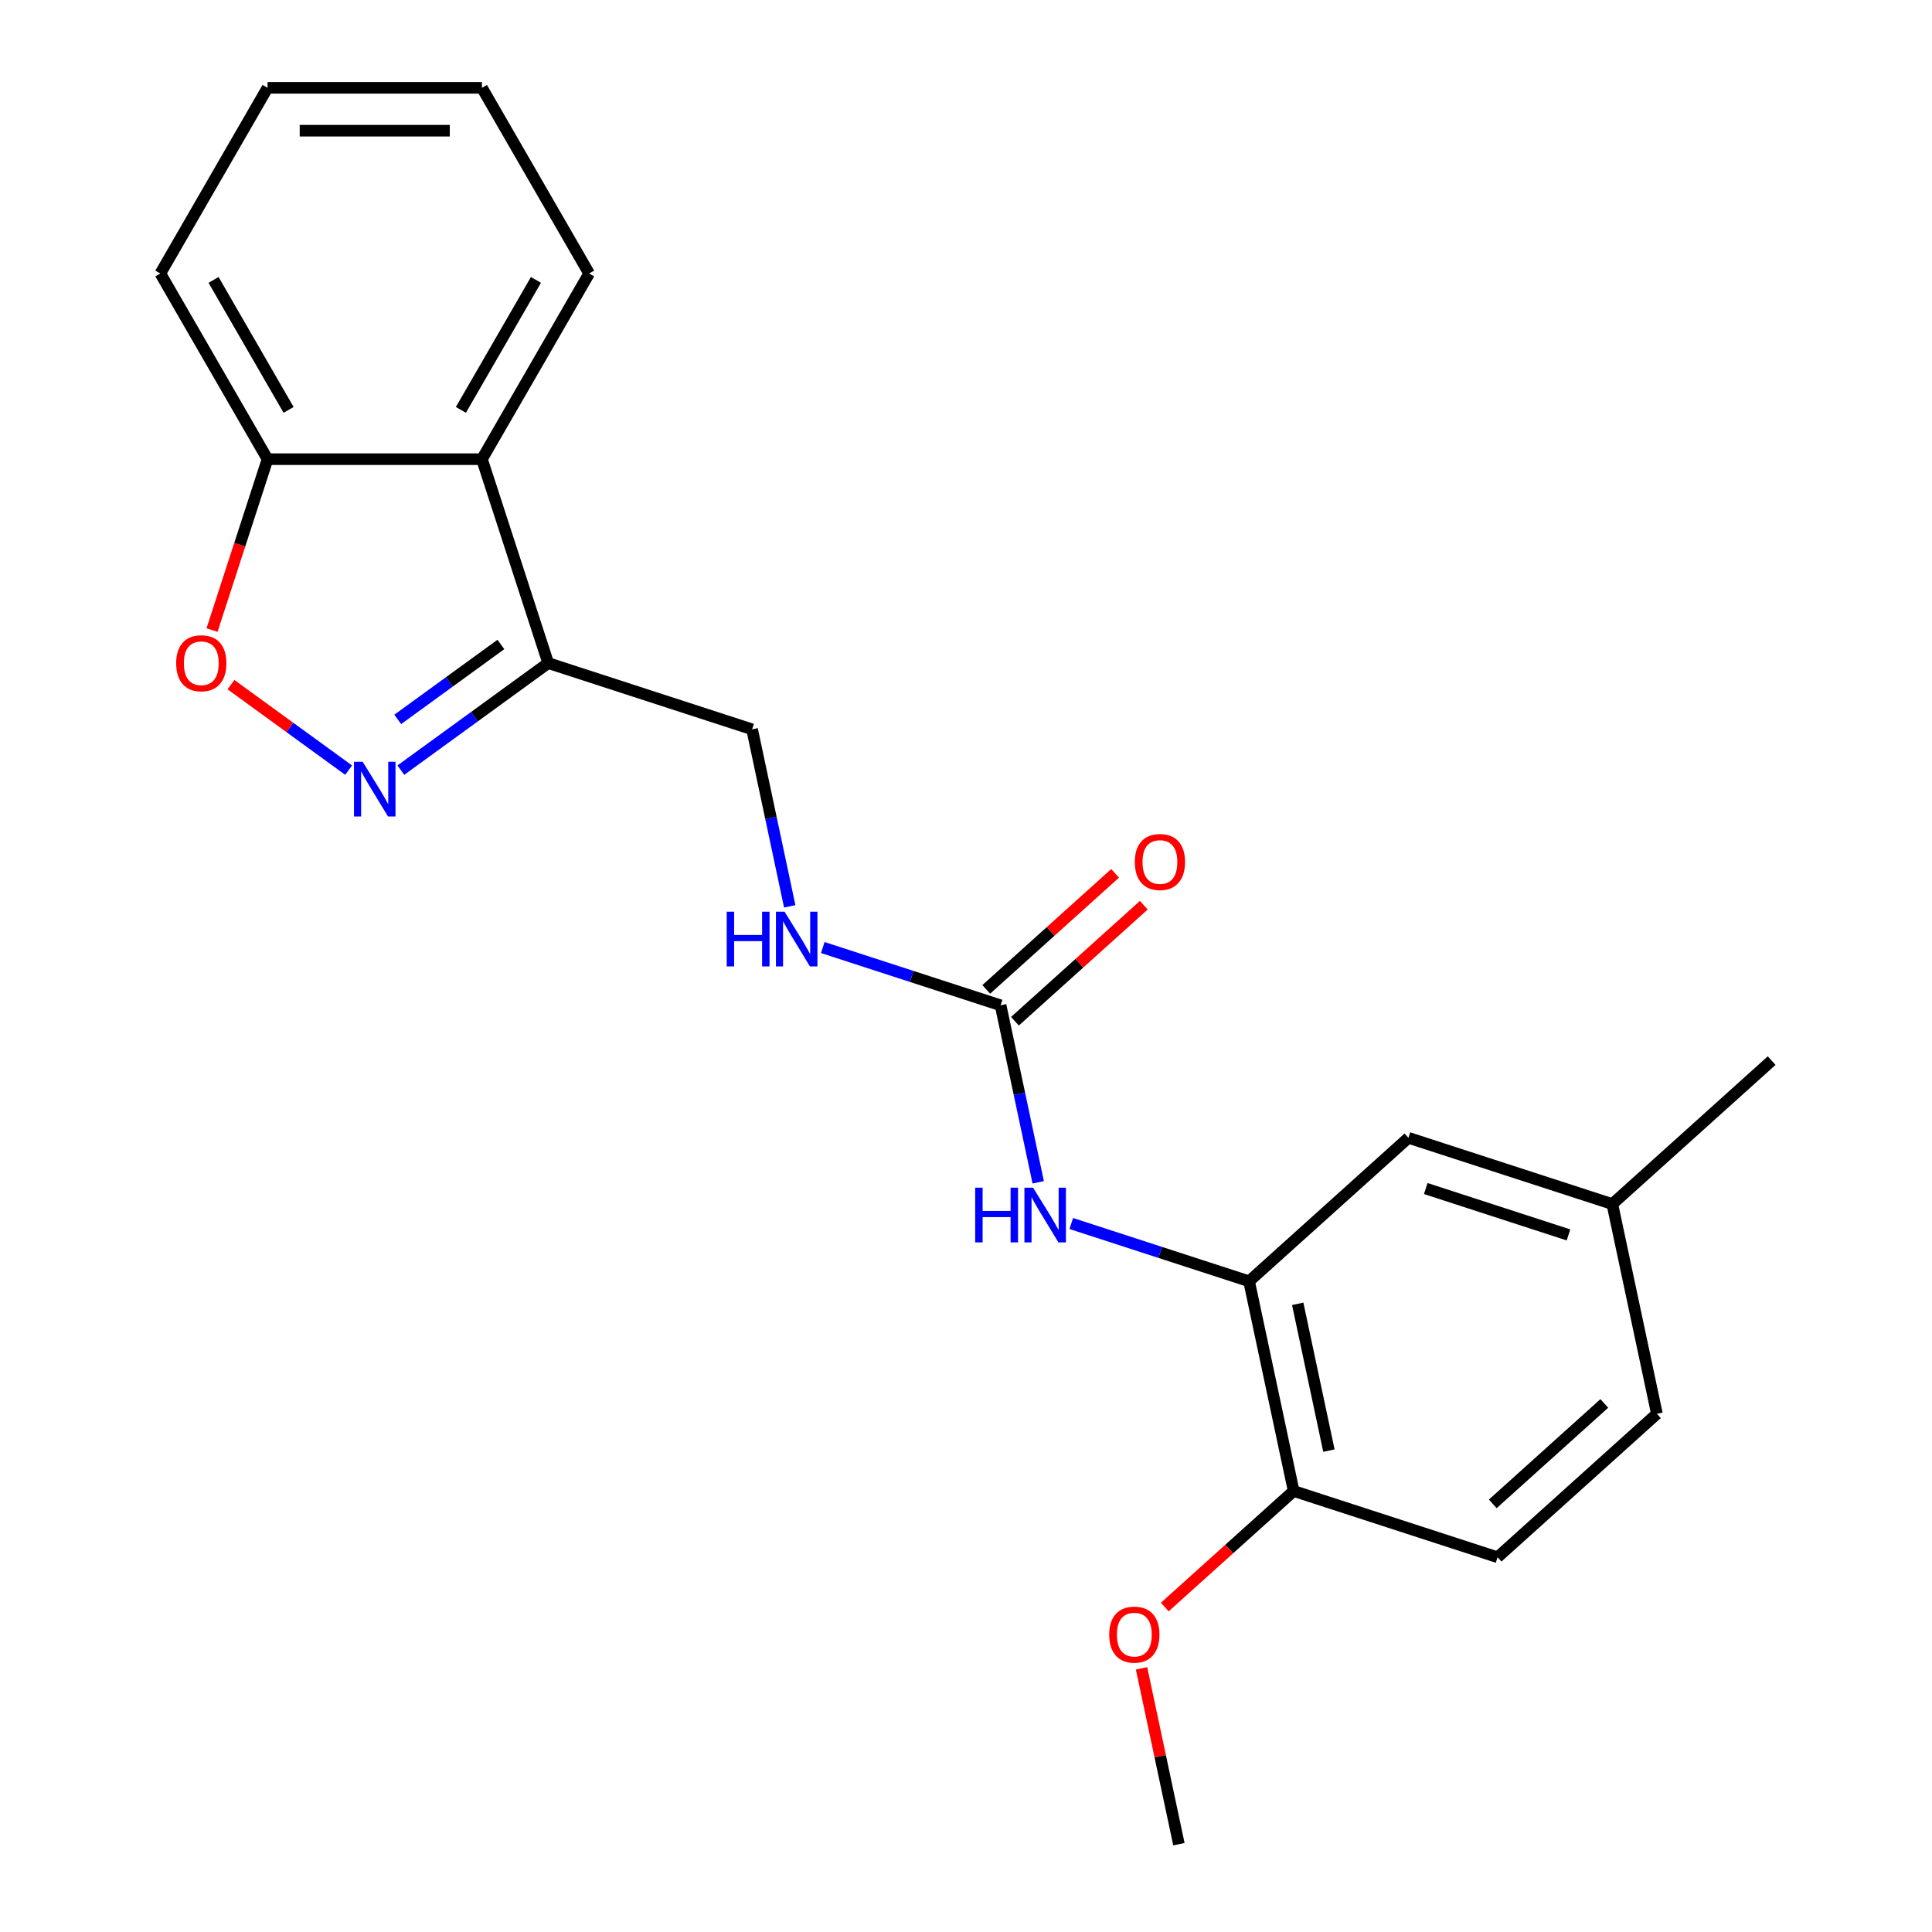 <?xml version='1.0' encoding='iso-8859-1'?>
<svg version='1.1' baseProfile='full'
              xmlns='http://www.w3.org/2000/svg'
                      xmlns:rdkit='http://www.rdkit.org/xml'
                      xmlns:xlink='http://www.w3.org/1999/xlink'
                  xml:space='preserve'
width='1000px' height='1000px' viewBox='0 0 1000 1000'>
<!-- END OF HEADER -->
<rect style='opacity:1.0;fill:#FFFFFF;stroke:none' width='1000' height='1000' x='0' y='0'> </rect>
<path class='bond-0' d='M 207.482,398.622 L 245.615,370.917' style='fill:none;fill-rule:evenodd;stroke:#0000FF;stroke-width:6px;stroke-linecap:butt;stroke-linejoin:miter;stroke-opacity:1' />
<path class='bond-0' d='M 245.615,370.917 L 283.748,343.211' style='fill:none;fill-rule:evenodd;stroke:#000000;stroke-width:6px;stroke-linecap:butt;stroke-linejoin:miter;stroke-opacity:1' />
<path class='bond-0' d='M 205.876,372.354 L 232.569,352.961' style='fill:none;fill-rule:evenodd;stroke:#0000FF;stroke-width:6px;stroke-linecap:butt;stroke-linejoin:miter;stroke-opacity:1' />
<path class='bond-0' d='M 232.569,352.961 L 259.262,333.567' style='fill:none;fill-rule:evenodd;stroke:#000000;stroke-width:6px;stroke-linecap:butt;stroke-linejoin:miter;stroke-opacity:1' />
<path class='bond-1' d='M 180.453,398.622 L 149.999,376.495' style='fill:none;fill-rule:evenodd;stroke:#0000FF;stroke-width:6px;stroke-linecap:butt;stroke-linejoin:miter;stroke-opacity:1' />
<path class='bond-1' d='M 149.999,376.495 L 119.544,354.369' style='fill:none;fill-rule:evenodd;stroke:#FF0000;stroke-width:6px;stroke-linecap:butt;stroke-linejoin:miter;stroke-opacity:1' />
<path class='bond-3' d='M 283.748,343.211 L 249.455,237.668' style='fill:none;fill-rule:evenodd;stroke:#000000;stroke-width:6px;stroke-linecap:butt;stroke-linejoin:miter;stroke-opacity:1' />
<path class='bond-9' d='M 283.748,343.211 L 389.291,377.504' style='fill:none;fill-rule:evenodd;stroke:#000000;stroke-width:6px;stroke-linecap:butt;stroke-linejoin:miter;stroke-opacity:1' />
<path class='bond-6' d='M 109.742,326.117 L 124.111,281.893' style='fill:none;fill-rule:evenodd;stroke:#FF0000;stroke-width:6px;stroke-linecap:butt;stroke-linejoin:miter;stroke-opacity:1' />
<path class='bond-6' d='M 124.111,281.893 L 138.48,237.668' style='fill:none;fill-rule:evenodd;stroke:#000000;stroke-width:6px;stroke-linecap:butt;stroke-linejoin:miter;stroke-opacity:1' />
<path class='bond-2' d='M 517.907,520.347 L 471.893,505.396' style='fill:none;fill-rule:evenodd;stroke:#000000;stroke-width:6px;stroke-linecap:butt;stroke-linejoin:miter;stroke-opacity:1' />
<path class='bond-2' d='M 471.893,505.396 L 425.878,490.445' style='fill:none;fill-rule:evenodd;stroke:#0000FF;stroke-width:6px;stroke-linecap:butt;stroke-linejoin:miter;stroke-opacity:1' />
<path class='bond-5' d='M 517.907,520.347 L 527.644,566.155' style='fill:none;fill-rule:evenodd;stroke:#000000;stroke-width:6px;stroke-linecap:butt;stroke-linejoin:miter;stroke-opacity:1' />
<path class='bond-5' d='M 527.644,566.155 L 537.381,611.962' style='fill:none;fill-rule:evenodd;stroke:#0000FF;stroke-width:6px;stroke-linecap:butt;stroke-linejoin:miter;stroke-opacity:1' />
<path class='bond-11' d='M 525.333,528.594 L 558.681,498.568' style='fill:none;fill-rule:evenodd;stroke:#000000;stroke-width:6px;stroke-linecap:butt;stroke-linejoin:miter;stroke-opacity:1' />
<path class='bond-11' d='M 558.681,498.568 L 592.029,468.541' style='fill:none;fill-rule:evenodd;stroke:#FF0000;stroke-width:6px;stroke-linecap:butt;stroke-linejoin:miter;stroke-opacity:1' />
<path class='bond-11' d='M 510.482,512.1 L 543.83,482.073' style='fill:none;fill-rule:evenodd;stroke:#000000;stroke-width:6px;stroke-linecap:butt;stroke-linejoin:miter;stroke-opacity:1' />
<path class='bond-11' d='M 543.83,482.073 L 577.177,452.047' style='fill:none;fill-rule:evenodd;stroke:#FF0000;stroke-width:6px;stroke-linecap:butt;stroke-linejoin:miter;stroke-opacity:1' />
<path class='bond-16' d='M 249.455,237.668 L 304.942,141.561' style='fill:none;fill-rule:evenodd;stroke:#000000;stroke-width:6px;stroke-linecap:butt;stroke-linejoin:miter;stroke-opacity:1' />
<path class='bond-16' d='M 238.557,212.155 L 277.398,144.88' style='fill:none;fill-rule:evenodd;stroke:#000000;stroke-width:6px;stroke-linecap:butt;stroke-linejoin:miter;stroke-opacity:1' />
<path class='bond-22' d='M 249.455,237.668 L 138.48,237.668' style='fill:none;fill-rule:evenodd;stroke:#000000;stroke-width:6px;stroke-linecap:butt;stroke-linejoin:miter;stroke-opacity:1' />
<path class='bond-4' d='M 646.523,663.19 L 600.509,648.239' style='fill:none;fill-rule:evenodd;stroke:#000000;stroke-width:6px;stroke-linecap:butt;stroke-linejoin:miter;stroke-opacity:1' />
<path class='bond-4' d='M 600.509,648.239 L 554.495,633.288' style='fill:none;fill-rule:evenodd;stroke:#0000FF;stroke-width:6px;stroke-linecap:butt;stroke-linejoin:miter;stroke-opacity:1' />
<path class='bond-8' d='M 646.523,663.19 L 669.596,771.739' style='fill:none;fill-rule:evenodd;stroke:#000000;stroke-width:6px;stroke-linecap:butt;stroke-linejoin:miter;stroke-opacity:1' />
<path class='bond-8' d='M 671.694,674.858 L 687.845,750.842' style='fill:none;fill-rule:evenodd;stroke:#000000;stroke-width:6px;stroke-linecap:butt;stroke-linejoin:miter;stroke-opacity:1' />
<path class='bond-10' d='M 646.523,663.19 L 728.994,588.933' style='fill:none;fill-rule:evenodd;stroke:#000000;stroke-width:6px;stroke-linecap:butt;stroke-linejoin:miter;stroke-opacity:1' />
<path class='bond-17' d='M 138.48,237.668 L 82.993,141.561' style='fill:none;fill-rule:evenodd;stroke:#000000;stroke-width:6px;stroke-linecap:butt;stroke-linejoin:miter;stroke-opacity:1' />
<path class='bond-17' d='M 149.379,212.155 L 110.537,144.88' style='fill:none;fill-rule:evenodd;stroke:#000000;stroke-width:6px;stroke-linecap:butt;stroke-linejoin:miter;stroke-opacity:1' />
<path class='bond-7' d='M 408.765,469.12 L 399.028,423.312' style='fill:none;fill-rule:evenodd;stroke:#0000FF;stroke-width:6px;stroke-linecap:butt;stroke-linejoin:miter;stroke-opacity:1' />
<path class='bond-7' d='M 399.028,423.312 L 389.291,377.504' style='fill:none;fill-rule:evenodd;stroke:#000000;stroke-width:6px;stroke-linecap:butt;stroke-linejoin:miter;stroke-opacity:1' />
<path class='bond-12' d='M 669.596,771.739 L 775.139,806.032' style='fill:none;fill-rule:evenodd;stroke:#000000;stroke-width:6px;stroke-linecap:butt;stroke-linejoin:miter;stroke-opacity:1' />
<path class='bond-15' d='M 669.596,771.739 L 636.248,801.766' style='fill:none;fill-rule:evenodd;stroke:#000000;stroke-width:6px;stroke-linecap:butt;stroke-linejoin:miter;stroke-opacity:1' />
<path class='bond-15' d='M 636.248,801.766 L 602.9,831.793' style='fill:none;fill-rule:evenodd;stroke:#FF0000;stroke-width:6px;stroke-linecap:butt;stroke-linejoin:miter;stroke-opacity:1' />
<path class='bond-13' d='M 728.994,588.933 L 834.537,623.226' style='fill:none;fill-rule:evenodd;stroke:#000000;stroke-width:6px;stroke-linecap:butt;stroke-linejoin:miter;stroke-opacity:1' />
<path class='bond-13' d='M 737.966,615.186 L 811.847,639.191' style='fill:none;fill-rule:evenodd;stroke:#000000;stroke-width:6px;stroke-linecap:butt;stroke-linejoin:miter;stroke-opacity:1' />
<path class='bond-24' d='M 775.139,806.032 L 857.61,731.776' style='fill:none;fill-rule:evenodd;stroke:#000000;stroke-width:6px;stroke-linecap:butt;stroke-linejoin:miter;stroke-opacity:1' />
<path class='bond-24' d='M 772.659,778.4 L 830.388,726.42' style='fill:none;fill-rule:evenodd;stroke:#000000;stroke-width:6px;stroke-linecap:butt;stroke-linejoin:miter;stroke-opacity:1' />
<path class='bond-14' d='M 834.537,623.226 L 857.61,731.776' style='fill:none;fill-rule:evenodd;stroke:#000000;stroke-width:6px;stroke-linecap:butt;stroke-linejoin:miter;stroke-opacity:1' />
<path class='bond-18' d='M 834.537,623.226 L 917.007,548.97' style='fill:none;fill-rule:evenodd;stroke:#000000;stroke-width:6px;stroke-linecap:butt;stroke-linejoin:miter;stroke-opacity:1' />
<path class='bond-19' d='M 590.853,863.53 L 600.526,909.038' style='fill:none;fill-rule:evenodd;stroke:#FF0000;stroke-width:6px;stroke-linecap:butt;stroke-linejoin:miter;stroke-opacity:1' />
<path class='bond-19' d='M 600.526,909.038 L 610.199,954.545' style='fill:none;fill-rule:evenodd;stroke:#000000;stroke-width:6px;stroke-linecap:butt;stroke-linejoin:miter;stroke-opacity:1' />
<path class='bond-20' d='M 304.942,141.561 L 249.455,45.455' style='fill:none;fill-rule:evenodd;stroke:#000000;stroke-width:6px;stroke-linecap:butt;stroke-linejoin:miter;stroke-opacity:1' />
<path class='bond-21' d='M 82.993,141.561 L 138.48,45.455' style='fill:none;fill-rule:evenodd;stroke:#000000;stroke-width:6px;stroke-linecap:butt;stroke-linejoin:miter;stroke-opacity:1' />
<path class='bond-23' d='M 249.455,45.455 L 138.48,45.455' style='fill:none;fill-rule:evenodd;stroke:#000000;stroke-width:6px;stroke-linecap:butt;stroke-linejoin:miter;stroke-opacity:1' />
<path class='bond-23' d='M 232.809,67.65 L 155.127,67.65' style='fill:none;fill-rule:evenodd;stroke:#000000;stroke-width:6px;stroke-linecap:butt;stroke-linejoin:miter;stroke-opacity:1' />
<path  class='atom-0' d='M 187.708 394.281
L 196.988 409.281
Q 197.908 410.761, 199.388 413.441
Q 200.868 416.121, 200.948 416.281
L 200.948 394.281
L 204.708 394.281
L 204.708 422.601
L 200.828 422.601
L 190.868 406.201
Q 189.708 404.281, 188.468 402.081
Q 187.268 399.881, 186.908 399.201
L 186.908 422.601
L 183.228 422.601
L 183.228 394.281
L 187.708 394.281
' fill='#0000FF'/>
<path  class='atom-2' d='M 91.187 343.291
Q 91.187 336.491, 94.547 332.691
Q 97.907 328.891, 104.187 328.891
Q 110.467 328.891, 113.827 332.691
Q 117.187 336.491, 117.187 343.291
Q 117.187 350.171, 113.787 354.091
Q 110.387 357.971, 104.187 357.971
Q 97.947 357.971, 94.547 354.091
Q 91.187 350.211, 91.187 343.291
M 104.187 354.771
Q 108.507 354.771, 110.827 351.891
Q 113.187 348.971, 113.187 343.291
Q 113.187 337.731, 110.827 334.931
Q 108.507 332.091, 104.187 332.091
Q 99.867 332.091, 97.507 334.891
Q 95.187 337.691, 95.187 343.291
Q 95.187 349.011, 97.507 351.891
Q 99.867 354.771, 104.187 354.771
' fill='#FF0000'/>
<path  class='atom-6' d='M 504.76 614.737
L 508.6 614.737
L 508.6 626.777
L 523.08 626.777
L 523.08 614.737
L 526.92 614.737
L 526.92 643.057
L 523.08 643.057
L 523.08 629.977
L 508.6 629.977
L 508.6 643.057
L 504.76 643.057
L 504.76 614.737
' fill='#0000FF'/>
<path  class='atom-6' d='M 534.72 614.737
L 544 629.737
Q 544.92 631.217, 546.4 633.897
Q 547.88 636.577, 547.96 636.737
L 547.96 614.737
L 551.72 614.737
L 551.72 643.057
L 547.84 643.057
L 537.88 626.657
Q 536.72 624.737, 535.48 622.537
Q 534.28 620.337, 533.92 619.657
L 533.92 643.057
L 530.24 643.057
L 530.24 614.737
L 534.72 614.737
' fill='#0000FF'/>
<path  class='atom-8' d='M 376.144 471.894
L 379.984 471.894
L 379.984 483.934
L 394.464 483.934
L 394.464 471.894
L 398.304 471.894
L 398.304 500.214
L 394.464 500.214
L 394.464 487.134
L 379.984 487.134
L 379.984 500.214
L 376.144 500.214
L 376.144 471.894
' fill='#0000FF'/>
<path  class='atom-8' d='M 406.104 471.894
L 415.384 486.894
Q 416.304 488.374, 417.784 491.054
Q 419.264 493.734, 419.344 493.894
L 419.344 471.894
L 423.104 471.894
L 423.104 500.214
L 419.224 500.214
L 409.264 483.814
Q 408.104 481.894, 406.864 479.694
Q 405.664 477.494, 405.304 476.814
L 405.304 500.214
L 401.624 500.214
L 401.624 471.894
L 406.104 471.894
' fill='#0000FF'/>
<path  class='atom-12' d='M 587.378 446.171
Q 587.378 439.371, 590.738 435.571
Q 594.098 431.771, 600.378 431.771
Q 606.658 431.771, 610.018 435.571
Q 613.378 439.371, 613.378 446.171
Q 613.378 453.051, 609.978 456.971
Q 606.578 460.851, 600.378 460.851
Q 594.138 460.851, 590.738 456.971
Q 587.378 453.091, 587.378 446.171
M 600.378 457.651
Q 604.698 457.651, 607.018 454.771
Q 609.378 451.851, 609.378 446.171
Q 609.378 440.611, 607.018 437.811
Q 604.698 434.971, 600.378 434.971
Q 596.058 434.971, 593.698 437.771
Q 591.378 440.571, 591.378 446.171
Q 591.378 451.891, 593.698 454.771
Q 596.058 457.651, 600.378 457.651
' fill='#FF0000'/>
<path  class='atom-16' d='M 574.126 846.076
Q 574.126 839.276, 577.486 835.476
Q 580.846 831.676, 587.126 831.676
Q 593.406 831.676, 596.766 835.476
Q 600.126 839.276, 600.126 846.076
Q 600.126 852.956, 596.726 856.876
Q 593.326 860.756, 587.126 860.756
Q 580.886 860.756, 577.486 856.876
Q 574.126 852.996, 574.126 846.076
M 587.126 857.556
Q 591.446 857.556, 593.766 854.676
Q 596.126 851.756, 596.126 846.076
Q 596.126 840.516, 593.766 837.716
Q 591.446 834.876, 587.126 834.876
Q 582.806 834.876, 580.446 837.676
Q 578.126 840.476, 578.126 846.076
Q 578.126 851.796, 580.446 854.676
Q 582.806 857.556, 587.126 857.556
' fill='#FF0000'/>
</svg>
